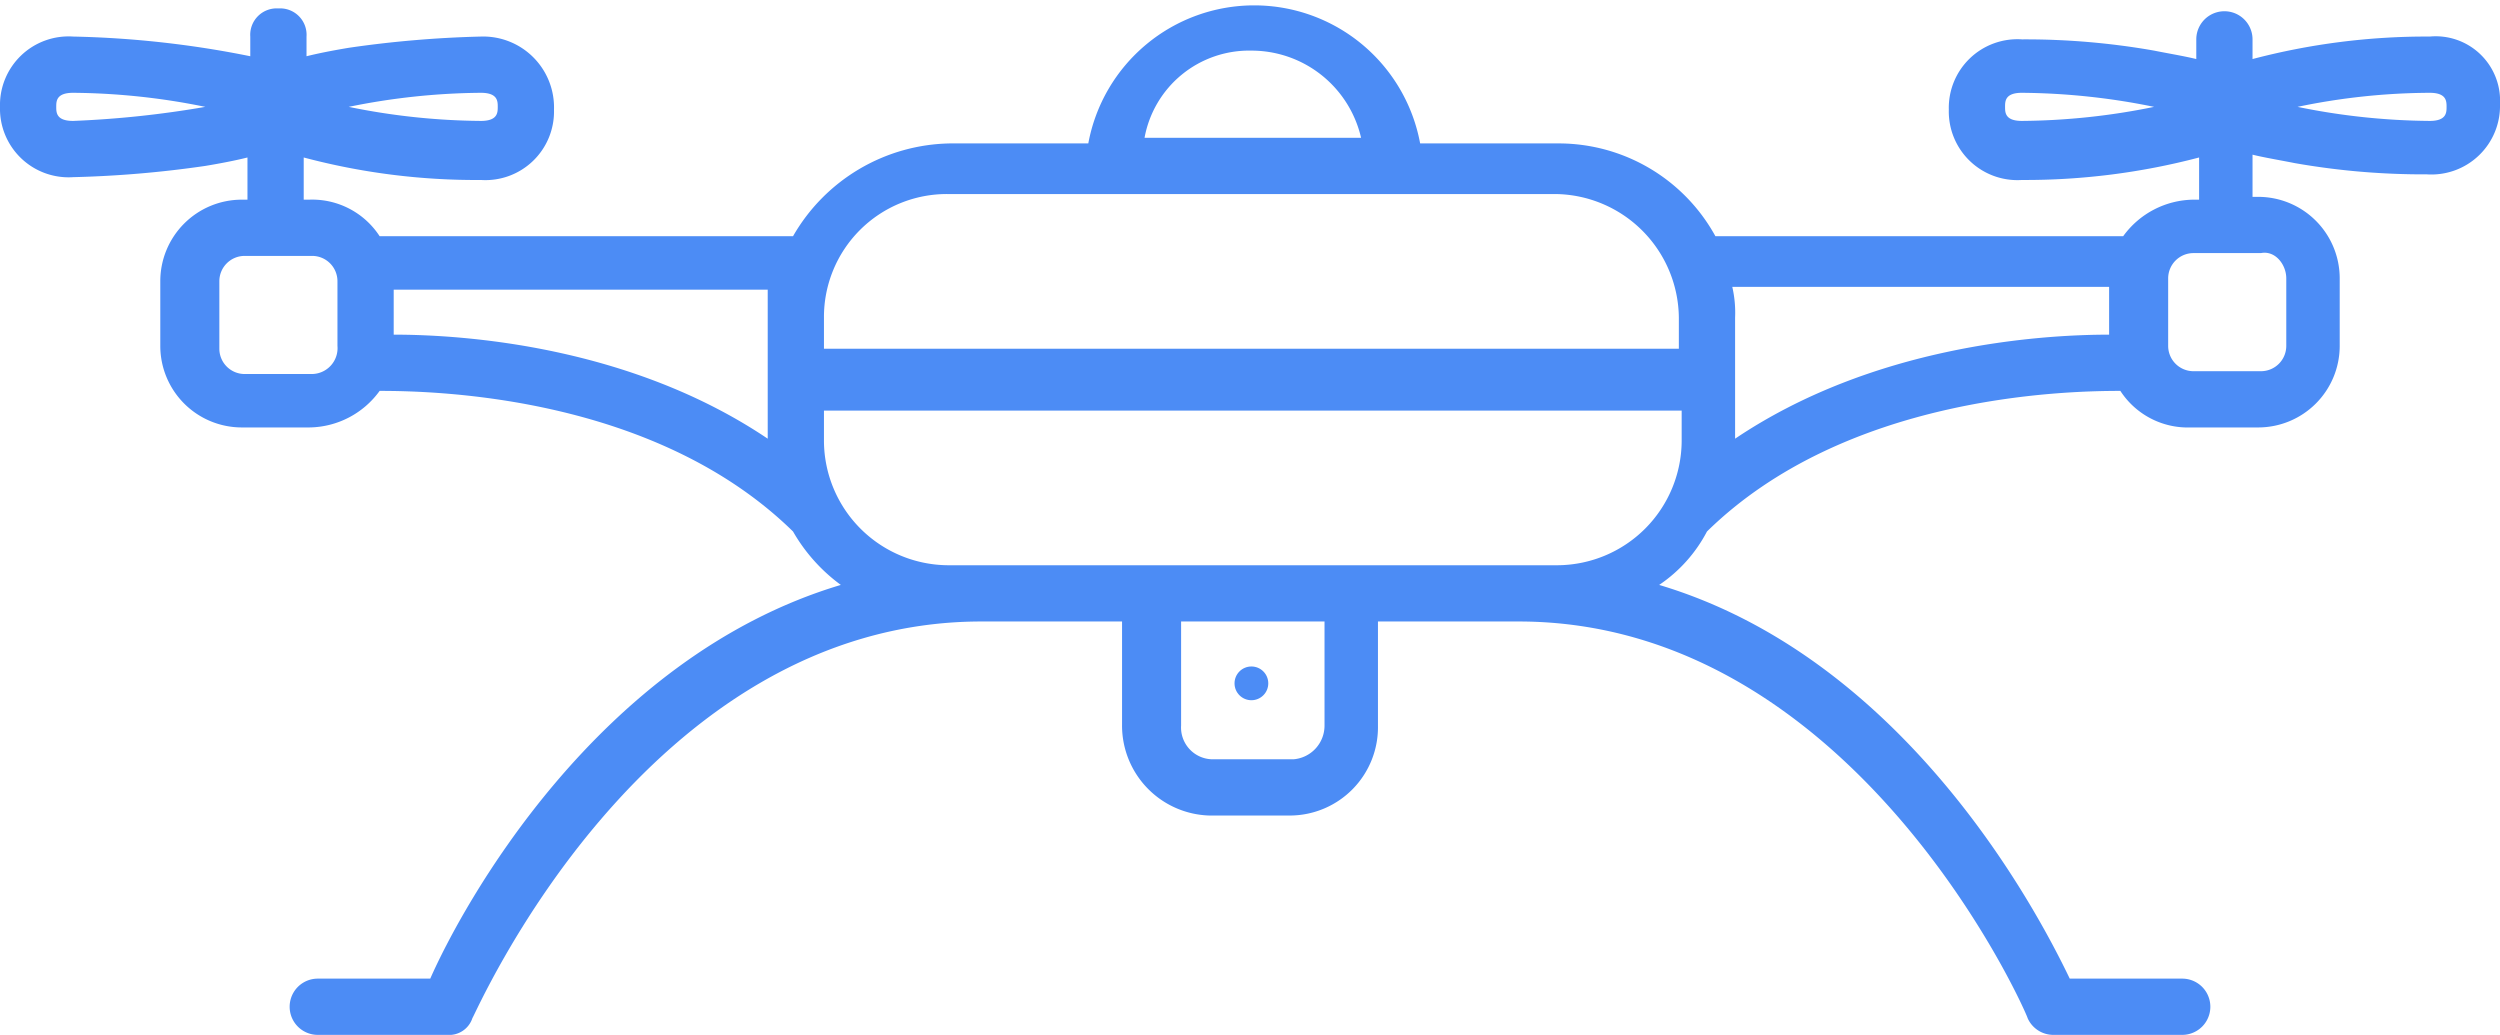 <svg id="Calque_1" data-name="Calque 1" xmlns="http://www.w3.org/2000/svg" width="88.9" height="36.8" viewBox="0 0 88.9 36.8">
  <title>drone</title>
  <g>
    <path d="M86.4,1.3a24.25,24.25,0,0,0-6.3.8V1.4a1,1,0,0,0-2,0v.7c-.4-.1-1-.2-1.5-.3a26.32,26.32,0,0,0-4.7-.4,2.44,2.44,0,0,0-2.6,2.5,2.44,2.44,0,0,0,2.6,2.5,24.25,24.25,0,0,0,6.3-.8V7.1H78a3.13,3.13,0,0,0-2.5,1.3H61a6.36,6.36,0,0,0-5.6-3.3H50.5a6,6,0,0,0-11.8,0H33.8a6.56,6.56,0,0,0-5.6,3.3H13.5A2.86,2.86,0,0,0,11,7.1h-.2V5.6a23.83,23.83,0,0,0,6.3.8,2.44,2.44,0,0,0,2.6-2.5,2.52,2.52,0,0,0-2.6-2.6,38.89,38.89,0,0,0-4.7.4q-.9.15-1.5.3V1.3a.94.94,0,0,0-1-1,.94.94,0,0,0-1,1V2a35.28,35.28,0,0,0-6.3-.7A2.44,2.44,0,0,0,0,3.8,2.44,2.44,0,0,0,2.6,6.3a38.89,38.89,0,0,0,4.7-.4q.9-.15,1.5-.3V7.1H8.6A2.9,2.9,0,0,0,5.7,10v2.3a2.9,2.9,0,0,0,2.9,2.9H11a3.13,3.13,0,0,0,2.5-1.3c2.1,0,9.8.2,14.7,5a6.14,6.14,0,0,0,1.7,1.9c-8.7,2.6-13.5,11.5-14.6,14h-4a1,1,0,1,0,0,2h4.6a.87.87,0,0,0,.9-.6c.1-.1,6.1-14.1,18.1-14.1h5v3.7A3.2,3.2,0,0,0,43,29h2.9A3.14,3.14,0,0,0,49,25.8V22.1h5c12,0,18.1,14,18.1,14.1a1,1,0,0,0,.9.6h4.6a1,1,0,0,0,0-2h-4c-1.2-2.5-5.9-11.4-14.6-14a5.19,5.19,0,0,0,1.7-1.9c4.9-4.8,12.6-5,14.7-5a2.86,2.86,0,0,0,2.5,1.3h2.4a2.9,2.9,0,0,0,2.9-2.9V9.9A2.9,2.9,0,0,0,80.3,7h-.2V5.5c.4.1,1,.2,1.5.3a26.32,26.32,0,0,0,4.7.4,2.44,2.44,0,0,0,2.6-2.5A2.29,2.29,0,0,0,86.4,1.3Zm-14.5,3c-.6,0-.6-.3-.6-.5s0-.5.6-.5a24.16,24.16,0,0,1,4.7.5A24.16,24.16,0,0,1,71.9,4.3Zm-54.8-1c.6,0,.6.3.6.5s0,.5-.6.5a24.16,24.16,0,0,1-4.7-.5A24.16,24.16,0,0,1,17.1,3.3ZM2.6,4.3C2,4.3,2,4,2,3.8s0-.5.6-.5a24.16,24.16,0,0,1,4.7.5A35.59,35.59,0,0,1,2.6,4.3Zm72.4,6v1.6c-2.5,0-8.4.4-13.3,3.7V11.3a4.1,4.1,0,0,0-.1-1.1H75ZM44.5,1.8a4,4,0,0,1,3.9,3.1H40.7A3.78,3.78,0,0,1,44.5,1.8ZM33.7,6.9H55.3a4.44,4.44,0,0,1,4.4,4.4v1.1H29.3V11.3A4.37,4.37,0,0,1,33.7,6.9Zm-6.4,4.4v4.3c-4.9-3.3-10.8-3.7-13.3-3.7V10.3H27.3Zm-16.2,2H8.7a.9.9,0,0,1-.9-.9V10a.9.9,0,0,1,.9-.9h2.4a.9.9,0,0,1,.9.9v2.3A.92.92,0,0,1,11.1,13.3Zm36,12.5A1.2,1.2,0,0,1,46,27H43.1A1.13,1.13,0,0,1,42,25.8V22.1h5.1ZM33.7,20.1a4.44,4.44,0,0,1-4.4-4.4V14.6H59.8v1.1a4.44,4.44,0,0,1-4.4,4.4ZM81.3,9.9v2.4a.9.9,0,0,1-.9.9H78a.9.9,0,0,1-.9-.9V9.9A.9.9,0,0,1,78,9h2.4C80.9,8.9,81.3,9.4,81.3,9.9Zm5.1-5.6a24.16,24.16,0,0,1-4.7-.5,23.35,23.35,0,0,1,4.7-.5c.6,0,.6.3.6.5S87,4.3,86.4,4.3Z" style="fill: #4c8cf5"/>
    <circle cx="44.5" cy="24.3" r="0.6" style="fill: #4c8cf5"/>
  </g>
</svg>
